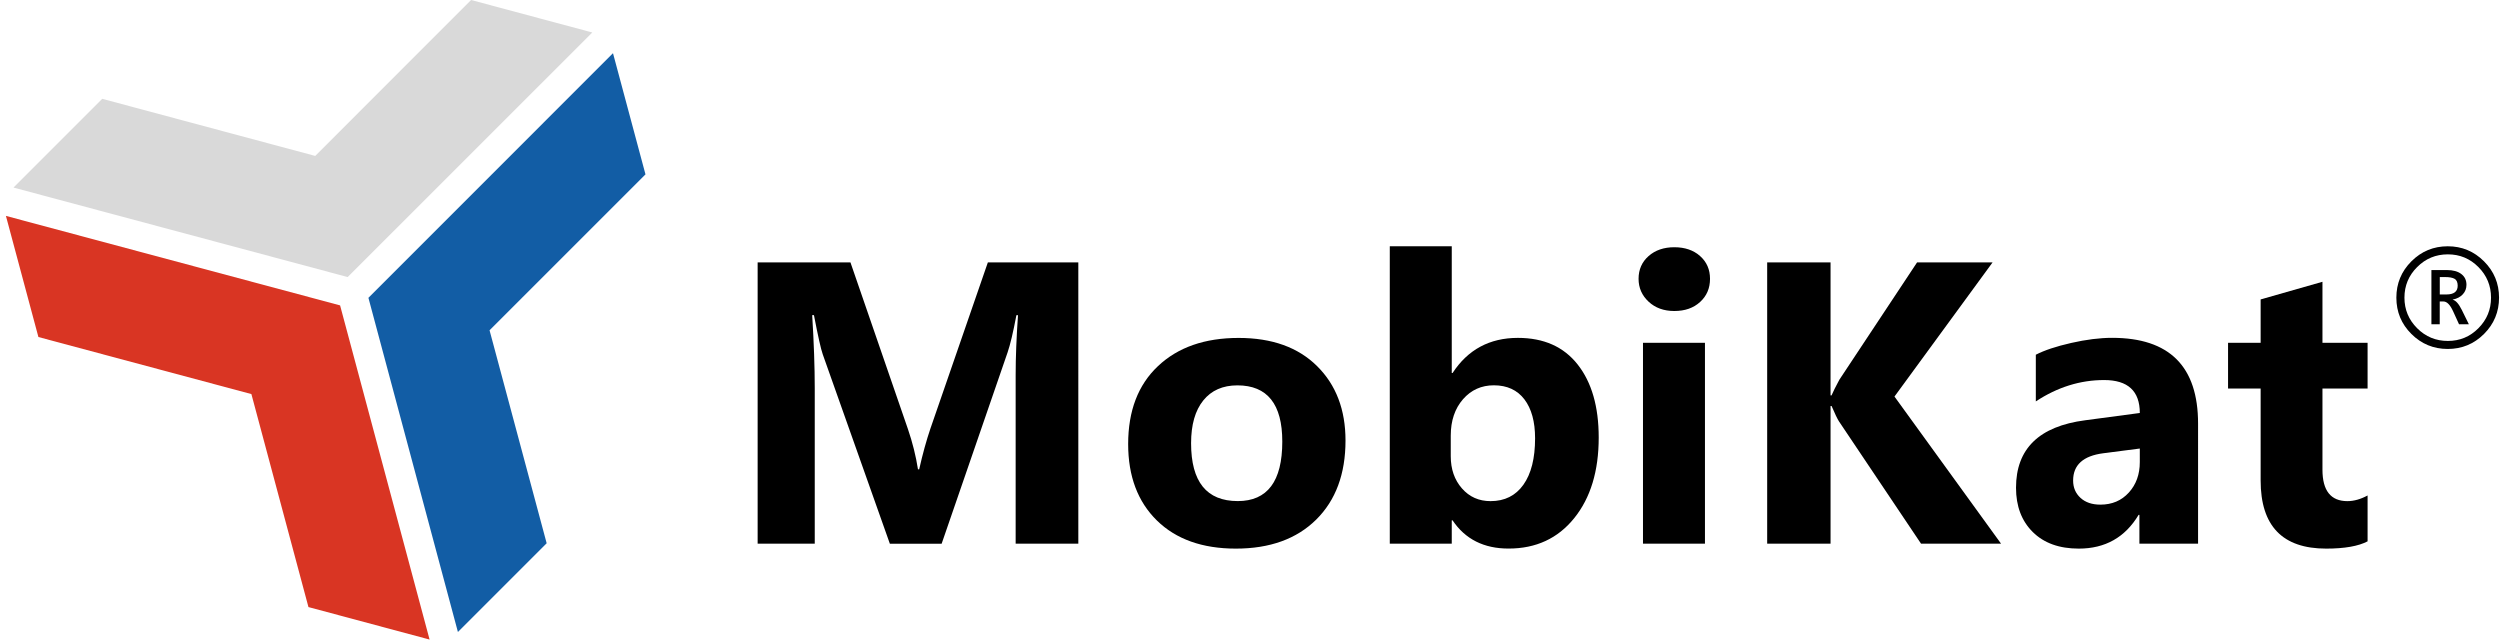 <svg version="1.1" xmlns="http://www.w3.org/2000/svg" xmlns:xlink="http://www.w3.org/1999/xlink" x="0px" y="0px"
     viewBox="0 0 498.62 127.56" style="enable-background:new 0 0 498.62 127.56;" xml:space="preserve">
<style type="text/css">
    .st0{fill:#D93523;}
    .st1{fill:#D9D9D9;}
    .st2{fill:#125DA5;}
</style>
    <g id="Ebene_1">
    </g>
    <g id="Entwurf_4">
        <g>
            <path fill="#000000" d="M215.05,108.44h-12.48V74.87c0-3.63,0.16-7.63,0.47-12.01h-0.32c-0.65,3.45-1.24,5.92-1.76,7.43l-13.15,38.15h-10.33
			L164.1,70.68c-0.37-1.02-0.95-3.63-1.76-7.83h-0.35c0.34,5.53,0.51,10.38,0.51,14.56v31.03h-11.39V52.33h18.51l11.47,33.26
			c0.91,2.66,1.58,5.34,2,8.02h0.24c0.7-3.11,1.45-5.8,2.23-8.1l11.47-33.18h18.04V108.44z"/>
            <path fill="#000000" d="M246.49,109.42c-6.68,0-11.93-1.87-15.75-5.61c-3.82-3.75-5.73-8.83-5.73-15.24c0-6.63,1.98-11.81,5.95-15.55
			c3.97-3.75,9.33-5.62,16.08-5.62c6.65,0,11.87,1.87,15.65,5.62c3.78,3.74,5.67,8.69,5.67,14.85c0,6.65-1.95,11.91-5.85,15.77
			C258.61,107.49,253.27,109.42,246.49,109.42z M246.8,76.86c-2.92,0-5.19,1-6.81,3.01c-1.62,2.01-2.43,4.85-2.43,8.53
			c0,7.7,3.1,11.54,9.31,11.54c5.92,0,8.88-3.95,8.88-11.86C255.76,80.61,252.77,76.86,246.8,76.86z"/>
            <path fill="#000000" d="M289.71,103.78h-0.16v4.66h-12.36V49.12h12.36V74.4h0.16c3.05-4.67,7.39-7.01,13.03-7.01c5.17,0,9.14,1.77,11.93,5.32
			c2.79,3.55,4.19,8.4,4.19,14.56c0,6.68-1.63,12.04-4.89,16.08c-3.26,4.04-7.62,6.06-13.07,6.06
			C295.97,109.42,292.23,107.54,289.71,103.78z M289.35,86.88v4.11c0,2.58,0.74,4.72,2.23,6.42c1.49,1.7,3.39,2.54,5.71,2.54
			c2.82,0,5-1.09,6.55-3.27c1.55-2.18,2.33-5.26,2.33-9.26c0-3.31-0.71-5.9-2.13-7.77c-1.42-1.86-3.45-2.8-6.09-2.8
			c-2.48,0-4.53,0.92-6.16,2.78C290.17,81.49,289.35,83.91,289.35,86.88z"/>
            <path fill="#000000" d="M333.94,62.03c-2.09,0-3.8-0.62-5.13-1.86c-1.33-1.24-2-2.76-2-4.56c0-1.85,0.67-3.37,2-4.54
			c1.33-1.17,3.04-1.76,5.13-1.76c2.11,0,3.83,0.59,5.14,1.76c1.32,1.17,1.98,2.68,1.98,4.54c0,1.88-0.66,3.42-1.98,4.62
			C337.77,61.43,336.06,62.03,333.94,62.03z M340.05,108.44h-12.36V68.37h12.36V108.44z"/>
            <path fill="#000000" d="M399.11,108.44h-15.96l-16.36-24.38c-0.31-0.47-0.81-1.5-1.49-3.09h-0.2v27.47h-12.64V52.33h12.64v26.53h0.2
			c0.31-0.73,0.83-1.78,1.56-3.13l15.5-23.4h15.06l-19.57,26.76L399.11,108.44z"/>
            <path fill="#000000" d="M438.4,108.44h-11.7v-5.75h-0.16c-2.69,4.49-6.67,6.73-11.93,6.73c-3.89,0-6.95-1.1-9.18-3.31
			c-2.23-2.21-3.34-5.15-3.34-8.83c0-7.77,4.6-12.26,13.81-13.46l10.88-1.45c0-4.38-2.37-6.57-7.12-6.57
			c-4.77,0-9.31,1.42-13.62,4.26v-9.31c1.72-0.89,4.07-1.67,7.06-2.35c2.99-0.68,5.71-1.02,8.16-1.02c11.43,0,17.14,5.7,17.14,17.1
			V108.44z M426.78,92.16v-2.7l-7.28,0.94c-4.02,0.52-6.02,2.34-6.02,5.44c0,1.41,0.49,2.56,1.47,3.46c0.98,0.9,2.3,1.35,3.97,1.35
			c2.32,0,4.21-0.8,5.67-2.41C426.05,96.64,426.78,94.62,426.78,92.16z"/>
            <path fill="#000000" d="M472.21,107.97c-1.83,0.96-4.58,1.45-8.26,1.45c-8.71,0-13.07-4.52-13.07-13.58V77.49h-6.5v-9.12h6.5v-8.65l12.33-3.52
			v12.17h9v9.12h-9v16.2c0,4.17,1.66,6.26,4.97,6.26c1.3,0,2.65-0.38,4.03-1.13V107.97z"/>
        </g>
        <g>
            <polygon class="st0" points="7.66,67.22 50.14,78.6 61.52,121.08 85.68,127.56 67.83,60.91 1.18,43.06 		"/>
            <polygon class="st1" points="20.39,19.71 2.69,37.41 69.34,55.26 118.13,6.48 93.96,0 62.87,31.1 		"/>
            <polygon class="st2" points="73.48,59.4 91.33,126.05 109.03,108.35 97.64,65.87 128.74,34.78 122.26,10.61 		"/>
        </g>
        <g>
            <path fill="#000000" d="M495.43,52.12c-2-2-4.41-3-7.23-3c-2.83,0-5.25,1-7.25,3c-2,2-3,4.42-3,7.25s1,5.25,3,7.24c2,1.99,4.42,2.99,7.25,2.99
			c2.82,0,5.24-1,7.23-2.99s3-4.41,3-7.24S497.43,54.12,495.43,52.12z M494.31,65.47c-1.68,1.69-3.71,2.53-6.09,2.53
			c-2.39,0-4.43-0.84-6.12-2.53c-1.69-1.69-2.54-3.72-2.54-6.1c0-2.39,0.85-4.43,2.54-6.11c1.69-1.69,3.73-2.53,6.12-2.53
			c2.38,0,4.41,0.84,6.09,2.53c1.68,1.69,2.52,3.72,2.52,6.11C496.83,61.75,495.99,63.78,494.31,65.47z"/>
            <path fill="#000000" d="M490.99,61.79c-0.6-1.2-1.19-1.87-1.79-2v-0.04c0.86-0.18,1.53-0.53,2.01-1.06c0.48-0.52,0.72-1.16,0.72-1.89
			c0-0.91-0.34-1.63-1.03-2.15c-0.69-0.53-1.66-0.79-2.91-0.79h-3.05v10.82h1.66v-4.55h0.74c0.69,0,1.33,0.65,1.93,1.96l1.18,2.59
			h1.96L490.99,61.79z M487.94,58.73h-1.33v-3.47h1.06c0.87,0,1.51,0.12,1.91,0.36c0.4,0.24,0.6,0.7,0.6,1.37
			C490.18,58.14,489.43,58.73,487.94,58.73z"/>
        </g>
    </g>
</svg>
